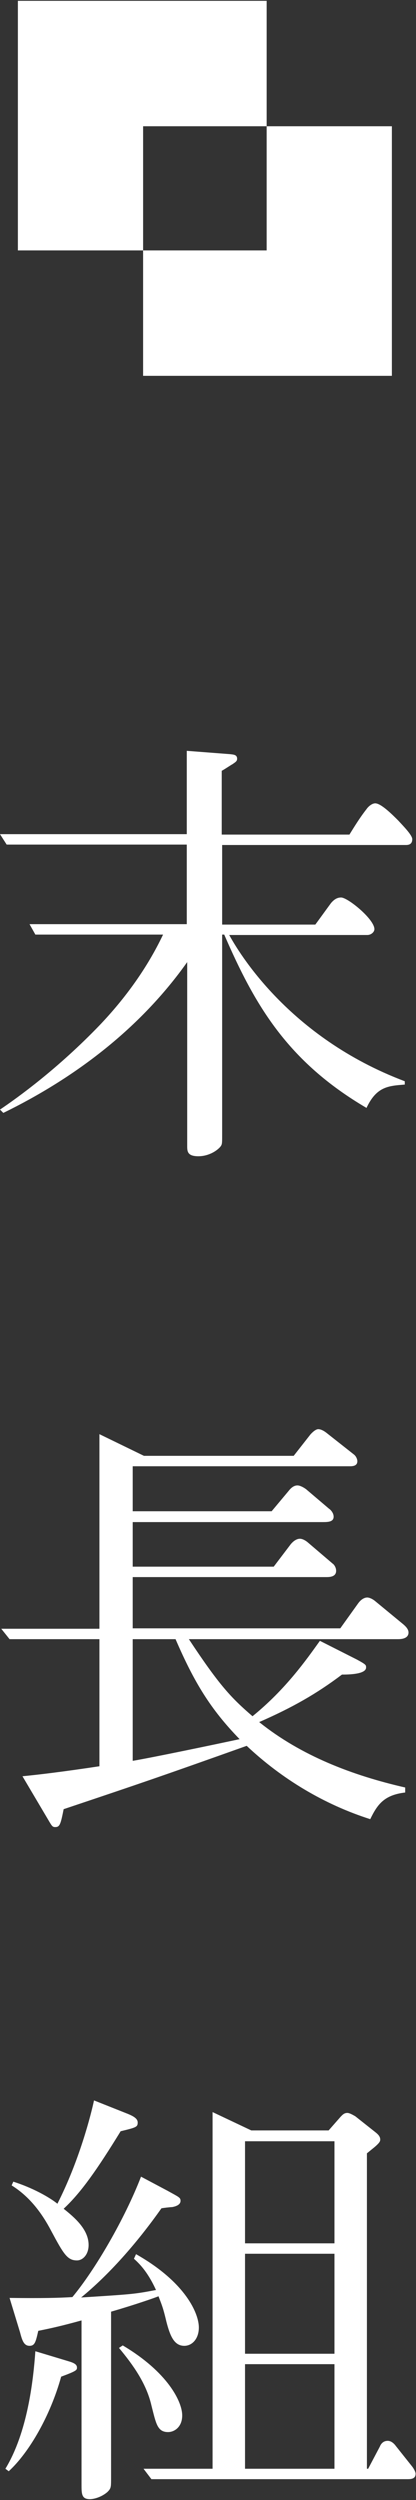 <svg version="1.1" id="レイヤー_1" xmlns="http://www.w3.org/2000/svg" x="0" y="0" viewBox="0 0 100 600" style="enable-background:new 0 0 100 600" xml:space="preserve"><rect x="0" y="0" width="100" height="600" fill="#333333" stroke="none"/><style>.st0{fill:#fff}</style><path class="st0" d="M64.1 30.3V.2H4.3v59.9h30.1V30.3z"/><path class="st0" d="M64.1 30.3v29.8H34.4v30.1h59.8V30.3zM97.3 260.3c-4 .3-6.8.5-9.2 5.6-19.1-11.2-26.9-24.8-34.2-41.6h-.5v48.2c0 2 0 2.2-.5 2.8-1.1 1.2-3.1 2.2-5.2 2.2-2.8 0-2.7-1.3-2.7-2.7v-43.9C33.8 246.7 18.2 258.6.8 267.1l-.8-.8c4.3-2.9 13.9-9.8 24-20.3 6.1-6.4 11.4-13.7 15.2-21.7H8.5l-1.4-2.5h37.8v-19.1H1.6L0 200.2h44.9v-20l10.4.8c.8.1 1.7.1 1.7 1.1 0 .6-.4.8-1.1 1.3-.4.2-1.7 1.1-2.6 1.6v15.3H84c1.3-2.1 2.6-4.2 4.1-6.1.4-.6 1.3-1.4 2.1-1.4 1.4 0 4.1 2.7 5.5 4.1 1.1 1.2 3.4 3.5 3.4 4.5 0 1.4-1.1 1.4-1.6 1.4H53.4v19.1h22.4c.6-.8 3.2-4.4 3.8-5.2.7-.8 1.4-1.3 2.4-1.3 1.6 0 8 5.2 8 7.6 0 .7-.8 1.4-1.7 1.4H55.1c2.1 3.8 14.1 24.5 42.2 35.1v.8zM95.7 393.4H45.4c7.4 11.2 10.2 14.1 15.3 18.5 8-6.5 12.9-13.5 16.2-18.1l8.9 4.5c2.2 1.2 2.2 1.3 2.2 1.9 0 1.6-4 1.7-5.8 1.7-6.1 4.6-11.9 7.9-19.9 11.4 10.1 8.1 22.4 12.8 35.1 15.7v1.2c-5.1.6-6.7 2.9-8.4 6.4-11-3.5-21.2-9.6-29.7-17.6-20.8 7.4-24.9 8.8-44 15.2-.7 3.5-.9 4.3-2 4.3-.7 0-.8-.2-1.8-1.9l-6.1-10.3c4.1-.4 9.9-1.1 18.5-2.4v-30.5H2.3l-2-2.5h23.6v-46.7l10.7 5.2h36l4-5.1s1.1-1.3 1.9-1.3c.7 0 1.5.5 2 .9l6.6 5.2c.5.4.8 1.1.8 1.6 0 .9-.7 1.2-1.7 1.2H31.9v10.8h33.4l4.1-4.9c.7-.9 1.4-1.3 2.1-1.3.8 0 2 .8 2.3 1.1l5.3 4.5c.2.1 1.1.9 1.1 1.9 0 1.2-1.2 1.3-2.5 1.3H31.9V376h33.9l4.1-5.4c.5-.6 1.3-1.3 2.2-1.3.6 0 1.3.4 1.8.8l6.1 5.2c.2.1.8.8.8 1.7 0 .9-.6 1.5-2.2 1.5H31.9v12.3h49.9l4.3-6c.5-.7 1.3-1.4 2.2-1.4.2 0 .9.1 1.8.8l6.8 5.6c.6.5 1.3 1.2 1.3 2 0 1.5-1.8 1.6-2.5 1.6zm-53.5 0H31.9v29.2c4.8-.8 19.6-3.9 25.7-5.2-7-7.2-10.9-13.6-15.4-24zM15.8 566.5c1.3.4 2.7.7 2.7 1.7 0 .6 0 .8-3.8 2.2-2.6 9.4-7.7 18.2-12.6 22.7l-.8-.6c5.3-8.7 6.7-21.1 7.2-28.2l7.3 2.2zm24.5-40.7c2.7 1.5 3.1 1.6 3.1 2.4 0 1.1-1.5 1.4-2 1.5-.4 0-2.2.2-2.6.3-6 8.5-12.7 16-19.3 21.4 12.5-.8 12.7-.8 18-1.8-2.1-4.6-4.2-6.5-5.3-7.5l.5-1.1c12 6.8 15.1 14.3 15.1 17.6 0 2.7-1.6 4.4-3.5 4.4-2.4 0-3.4-2.3-4.3-5.8-.8-3.4-1.1-4-1.9-6.1-.4.2-5.5 2-11.4 3.7v39.8c0 2.4 0 2.6-.9 3.5-1.4 1.2-3.2 1.7-4.2 1.7-2 0-2-1.3-2-3.5v-39.4c-4.7 1.3-7.4 1.9-10.4 2.5-.6 2.6-.8 3.6-2.1 3.6-1.4 0-1.8-1.4-2.3-3.3l-2.5-8.2c7.9.1 11.9 0 15.1-.2 5.5-6.6 12.6-18.8 16.5-28.9l6.4 3.4zm-37.1-2.2c5.6 1.8 9.4 4.3 10.6 5.3 5.3-10.4 8.1-21.5 8.8-24.8l7.8 3.1c1.8.7 2.7 1.3 2.7 2.2 0 1.1-.4 1.2-4.1 2.1-5.6 9.1-9.5 14.7-13.7 18.6 2.5 2 6 4.9 6 8.7 0 2.3-1.4 3.7-2.8 3.7-2.3 0-3.2-1.5-6.2-7.1-2.3-4.4-5.3-8.3-9.5-10.9l.4-.9zm26.3 39.3c10.8 6.4 14.3 13.5 14.3 16.8 0 2.8-1.9 4-3.4 4-2.6 0-2.9-2.1-4-6.4-1.2-5.2-4.3-9.6-7.8-13.8l.9-.6zm59 29.6 2.8-5.3c.2-.5.7-1.4 1.9-1.4.8 0 1.5.6 2 1.3l3.9 4.9c.3.4.8 1.2.8 1.7 0 1.3-1.2 1.3-2 1.3H36.4l-1.9-2.5h16.6v-85.6l9.3 4.4H79l2.9-3.3c.4-.4.8-.9 1.6-.9.6 0 1.7.7 1.9.8l4.8 3.8c.9.7 1.2 1.2 1.2 1.8 0 .2 0 .5-.6 1.1-.7.7-.9.8-2.6 2.2v75.7h.3zm-8.1-78.6H58.9v24.5h21.5v-24.5zm-21.5 27v24h21.5v-24H58.9zm21.5 51.6v-25.1H58.9v25.1h21.5z"/></svg>